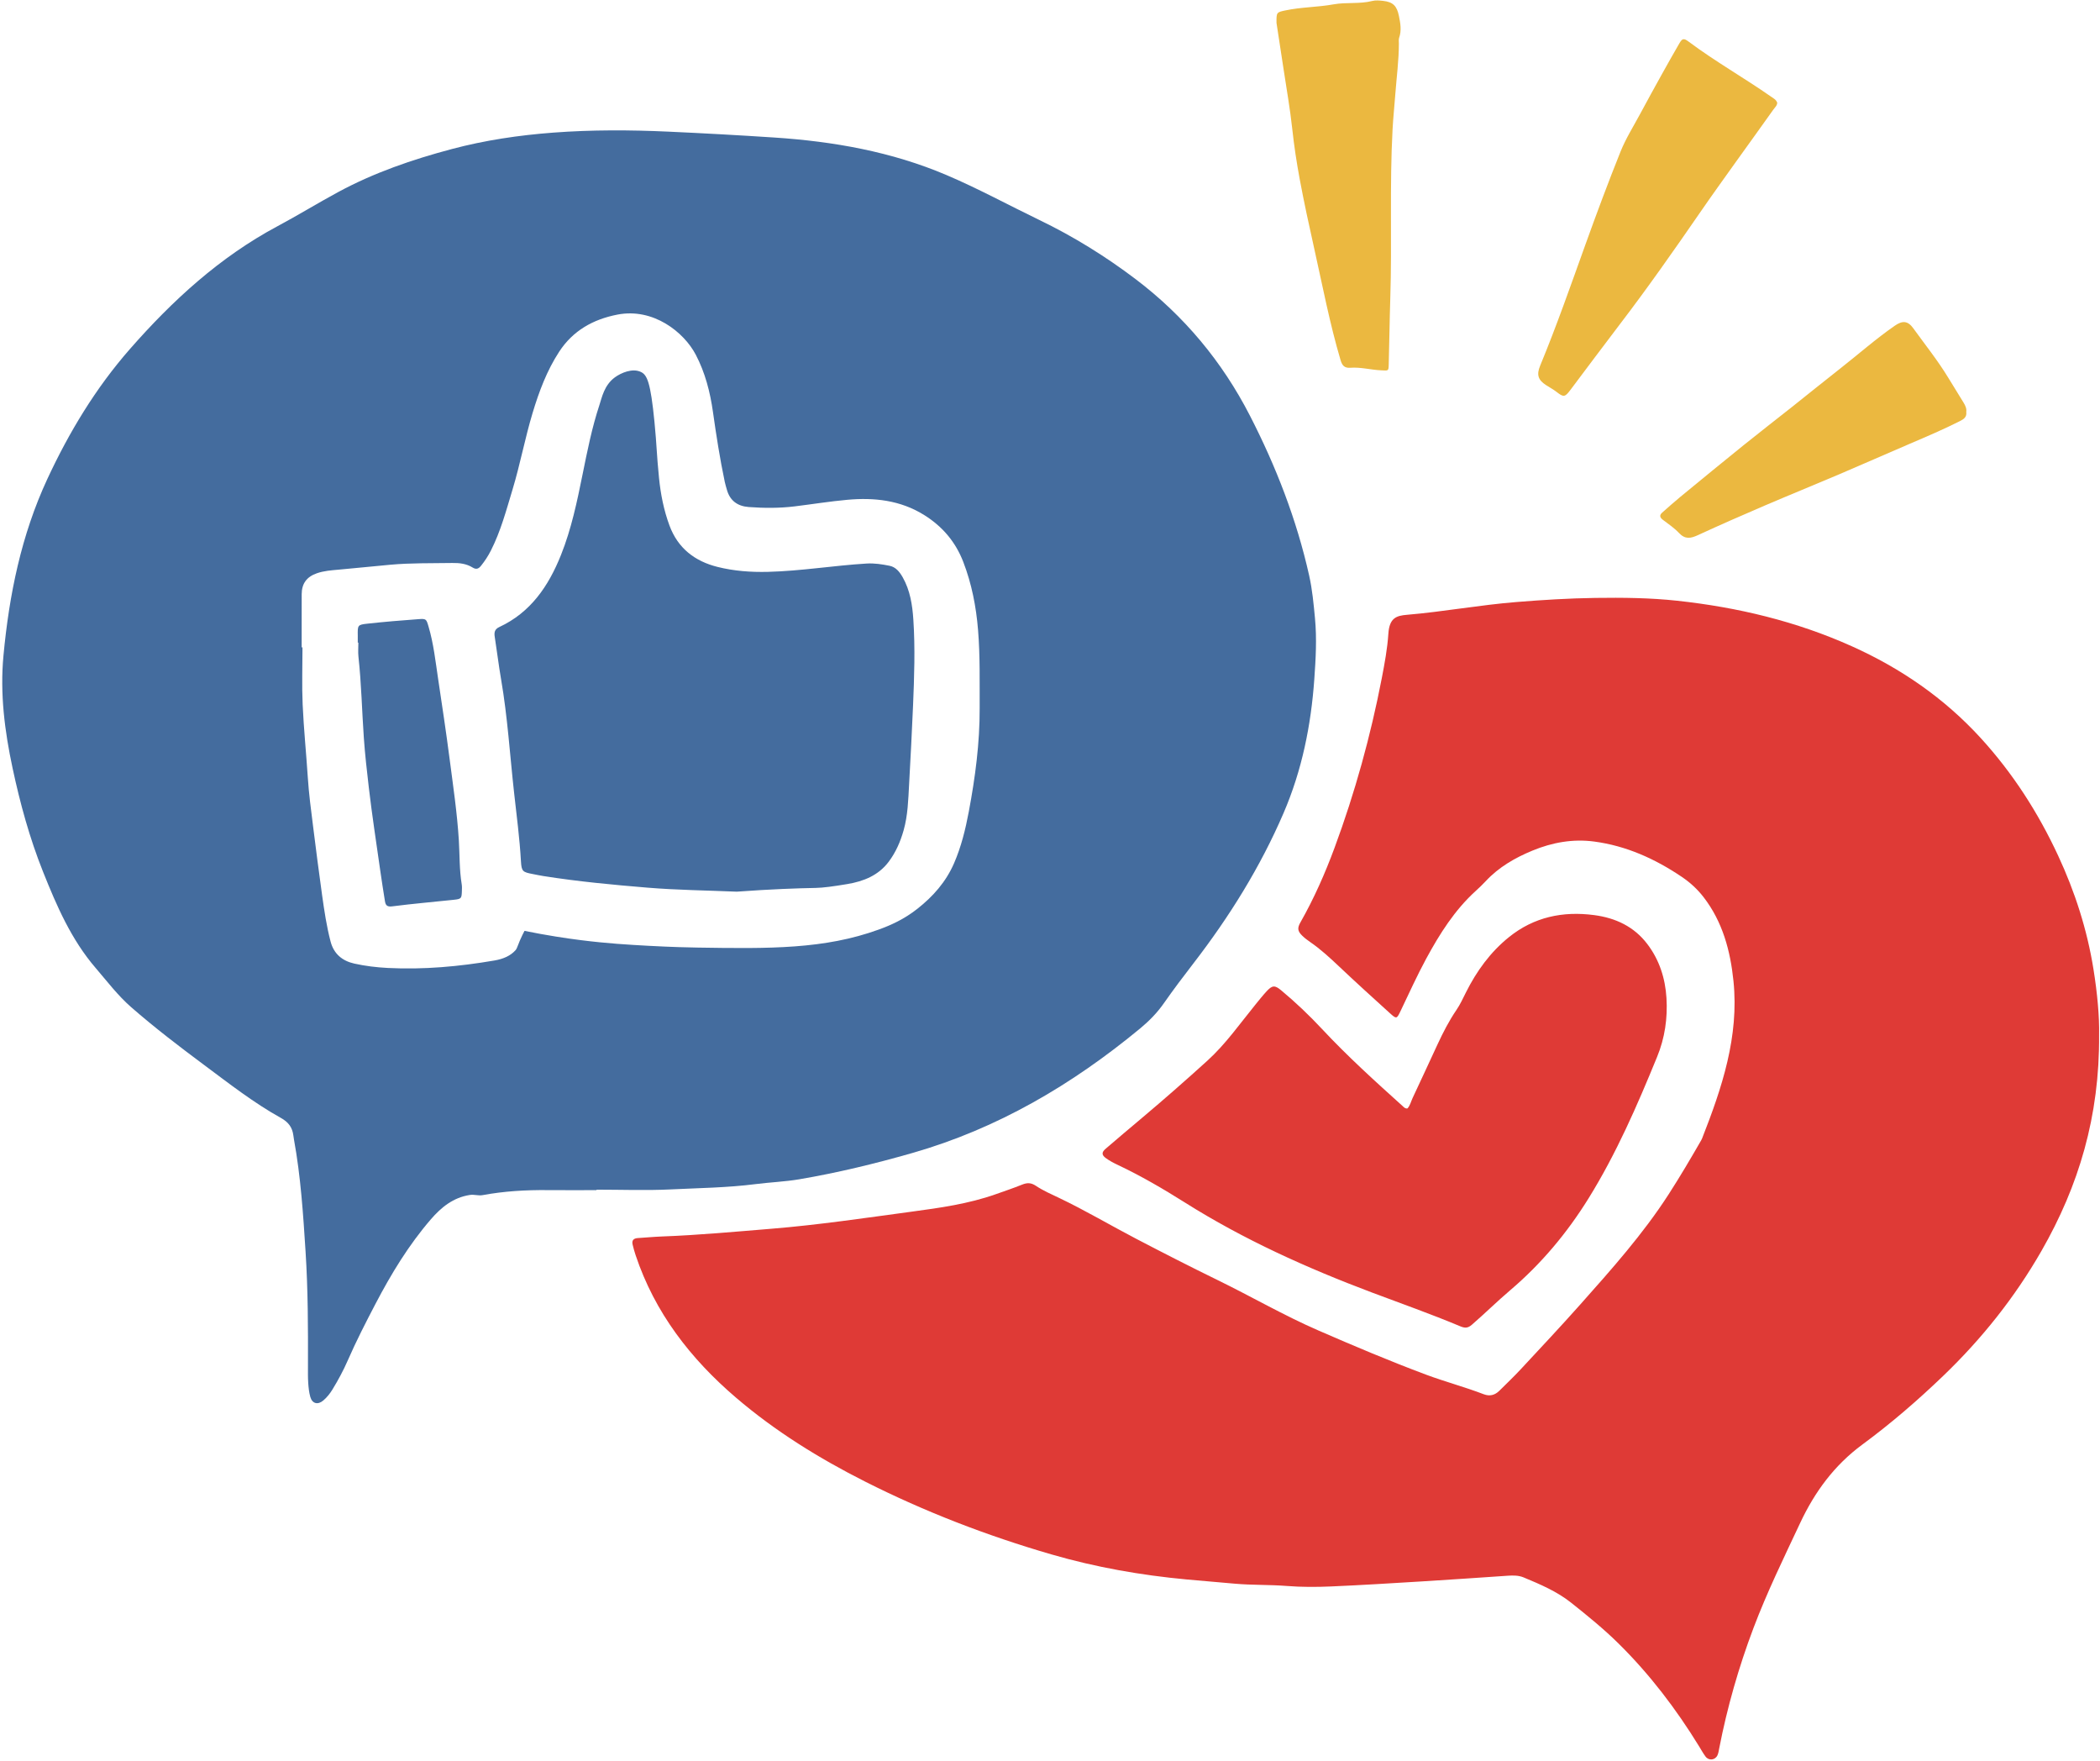 <?xml version="1.0" encoding="UTF-8" standalone="no"?><svg xmlns="http://www.w3.org/2000/svg" xmlns:xlink="http://www.w3.org/1999/xlink" fill="#000000" height="391" preserveAspectRatio="xMidYMid meet" version="1" viewBox="-0.5 -0.1 466.4 391.0" width="466.4" zoomAndPan="magnify"><g id="change1_1"><path d="M465.698,229.667c0.141,18.12-4.517,33.549-12.797,47.994 c-5.911,10.311-13.241,19.506-21.797,27.725c-5.676,5.452-11.643,10.607-17.969,15.264 c-6.248,4.599-10.59,10.532-13.814,17.399c-3.623,7.719-7.375,15.386-10.391,23.376 c-3.28,8.687-5.828,17.585-7.602,26.703c-0.099,0.509-0.169,1.042-0.378,1.508 c-0.503,1.122-1.926,1.289-2.661,0.304c-0.53-0.711-0.959-1.499-1.425-2.257 c-5.107-8.314-10.983-16.026-17.944-22.887c-3.282-3.235-6.86-6.133-10.457-8.996 c-3.159-2.515-6.868-4.094-10.571-5.633c-1.121-0.466-2.313-0.458-3.509-0.378 c-6.36,0.43-12.719,0.874-19.082,1.263c-6.733,0.412-13.467,0.829-20.207,1.121 c-3.255,0.141-6.519,0.153-9.784-0.107c-3.842-0.306-7.704-0.164-11.556-0.507 c-3.542-0.315-7.087-0.603-10.63-0.931c-10.212-0.946-20.274-2.715-30.121-5.575 c-14.276-4.147-28.106-9.466-41.384-16.173c-10.231-5.168-19.943-11.173-28.668-18.639 c-10.093-8.637-18.017-18.858-22.282-31.626c-0.258-0.772-0.478-1.559-0.665-2.351 c-0.22-0.932,0.203-1.392,1.148-1.449c1.775-0.107,3.547-0.285,5.324-0.351 c8.151-0.303,16.266-1.058,24.392-1.722c10.421-0.851,20.75-2.393,31.098-3.788 c6.302-0.85,12.632-1.733,18.681-3.873c1.956-0.692,3.926-1.352,5.849-2.129 c1.123-0.453,1.986-0.463,3.081,0.267c1.592,1.063,3.382,1.843,5.122,2.671 c5.831,2.777,11.382,6.079,17.102,9.063c5.985,3.122,11.994,6.201,18.061,9.159 c7.534,3.673,14.797,7.9,22.488,11.24c7.885,3.425,15.81,6.783,23.86,9.789 c4.217,1.575,8.605,2.735,12.826,4.352c1.322,0.507,2.479,0.206,3.468-0.777 c1.578-1.57,3.196-3.103,4.711-4.732c4.446-4.78,8.918-9.539,13.255-14.417 c6.948-7.817,13.922-15.621,19.616-24.45c2.534-3.929,4.907-7.954,7.237-12.005 c0.074-0.128,0.142-0.262,0.197-0.399c4.422-11.248,8.247-22.653,6.975-34.992 c-0.689-6.685-2.399-13.122-6.638-18.61c-1.38-1.787-3.018-3.276-4.87-4.524 c-5.915-3.988-12.297-6.871-19.425-7.819c-4.739-0.63-9.324,0.197-13.711,2.01 c-3.865,1.597-7.458,3.657-10.357,6.765c-0.708,0.759-1.46,1.481-2.229,2.179 c-4.685,4.255-8.01,9.525-10.986,15.011c-2.049,3.778-3.823,7.706-5.681,11.586 c-0.881,1.84-0.913,1.914-2.398,0.57c-3.795-3.434-7.585-6.875-11.303-10.391 c-2.053-1.941-4.12-3.845-6.455-5.446c-0.61-0.418-1.205-0.875-1.733-1.39 c-1.044-1.019-1.092-1.707-0.384-2.953c3.008-5.296,5.462-10.851,7.573-16.553 c4.54-12.26,8.01-24.826,10.491-37.659c0.632-3.27,1.245-6.572,1.463-9.886 c0.232-3.519,1.803-3.998,4.138-4.194c8.126-0.685,16.15-2.18,24.28-2.833 c5.843-0.47,11.681-0.835,17.543-0.915c6.082-0.082,12.159-0.027,18.205,0.629 c13.417,1.458,26.411,4.553,38.776,10.111c10.903,4.901,20.539,11.541,28.62,20.38 c7.119,7.787,12.754,16.565,17.189,26.107c3.736,8.037,6.436,16.416,7.845,25.192 C465.298,220.371,465.786,225.678,465.698,229.667z M311.048,245.529 c-6.148-5.533-12.28-11.082-17.931-17.137c-2.847-3.051-5.87-5.924-9.081-8.595 c-1.378-1.147-1.955-1.155-3.203,0.194c-0.863,0.932-1.656,1.931-2.459,2.917 c-3.479,4.272-6.649,8.825-10.75,12.545c-4.761,4.318-9.593,8.562-14.513,12.698 c-2.703,2.272-5.401,4.552-8.079,6.853c-0.871,0.749-0.887,1.355,0.056,2.045 c0.792,0.58,1.677,1.052,2.568,1.473c5.184,2.453,10.133,5.327,14.976,8.38 c13.091,8.251,27.118,14.558,41.554,19.997c6.541,2.465,13.14,4.781,19.586,7.487 c1.063,0.446,1.709,0.464,2.612-0.317c2.888-2.498,5.603-5.189,8.509-7.657 c6.908-5.87,12.642-12.723,17.406-20.399c6.172-9.944,10.817-20.634,15.236-31.435 c1.723-4.211,2.353-8.572,2.079-13.067c-0.267-4.394-1.589-8.491-4.268-12.006 c-2.937-3.854-7.011-5.772-11.775-6.403c-6.985-0.925-13.4,0.43-18.934,4.885 c-4.125,3.321-7.197,7.55-9.561,12.286c-0.663,1.327-1.281,2.676-2.121,3.909 c-1.637,2.402-2.959,4.979-4.18,7.611c-1.844,3.974-3.674,7.954-5.54,11.917 c-0.379,0.805-0.568,1.731-1.163,2.33C311.515,246.069,311.302,245.757,311.048,245.529z" fill="#df3a36"/></g><g id="change2_1"><path d="M283.005,4.984c-0.021-2.344,0.016-2.35,1.905-2.756 c3.548-0.763,7.202-0.716,10.747-1.359c2.864-0.519,5.775-0.035,8.606-0.752 c0.767-0.194,1.633-0.109,2.439-0.02c2.195,0.242,3.046,1.138,3.494,3.354 c0.326,1.61,0.616,3.19,0.052,4.813c-0.14,0.402-0.061,0.883-0.062,1.328 c-0.011,3.775-0.517,7.512-0.797,11.265c-0.192,2.575-0.464,5.151-0.605,7.736 c-0.681,12.526-0.103,25.064-0.507,37.584c-0.158,4.885-0.207,9.77-0.346,14.653 c-0.043,1.514-0.062,1.374-1.689,1.302c-2.293-0.101-4.538-0.744-6.842-0.569 c-1.277,0.097-1.804-0.482-2.159-1.676c-2.418-8.154-4.003-16.499-5.855-24.785 c-1.143-5.116-2.26-10.234-3.219-15.385c-0.687-3.694-1.254-7.407-1.657-11.154 c-0.48-4.468-1.272-8.902-1.941-13.35C284.033,11.641,283.478,8.072,283.005,4.984z M392.813,21.339 c-6.005-4.192-12.398-7.801-18.271-12.192c-1.103-0.825-1.425-0.725-2.088,0.421 c-1.333,2.306-2.644,4.625-3.936,6.953c-1.616,2.912-3.221,5.829-4.798,8.762 c-1.473,2.739-3.149,5.402-4.303,8.272c-2.755,6.859-5.336,13.792-7.838,20.749 c-3.229,8.976-6.373,17.983-10.02,26.802c-0.819,1.981-0.479,3.151,1.286,4.294 c0.805,0.521,1.648,0.966,2.415,1.566c1.512,1.182,1.818,1.11,2.987-0.439 c3.649-4.836,7.254-9.704,10.934-14.516c6.243-8.165,12.138-16.577,17.972-25.035 c2.602-3.773,5.281-7.492,7.945-11.222c2.749-3.849,5.536-7.671,8.267-11.533 c0.326-0.461,0.836-0.867,0.847-1.519C393.966,22.012,393.36,21.72,392.813,21.339z M435.607,89.318 c-1.117-1.832-2.257-3.649-3.37-5.483c-2.344-3.864-5.17-7.387-7.809-11.042 c-1.214-1.682-2.396-1.753-4.106-0.567c-4.256,2.951-8.132,6.384-12.201,9.571 c-3.605,2.823-7.158,5.712-10.746,8.558c-3.531,2.8-7.1,5.552-10.608,8.381 c-4.715,3.802-9.394,7.647-14.073,11.493c-1.37,1.126-2.69,2.313-4.021,3.486 c-0.665,0.587-0.55,1.087,0.147,1.614c1.236,0.935,2.546,1.82,3.597,2.939 c1.347,1.435,2.586,1.195,4.172,0.463c4.903-2.262,9.851-4.429,14.814-6.556 c5.506-2.36,11.059-4.609,16.571-6.955c5.241-2.23,10.446-4.544,15.684-6.781 c3.745-1.599,7.489-3.196,11.127-5.032c0.843-0.425,1.567-0.886,1.412-2.033 C436.311,90.631,435.997,89.958,435.607,89.318z" fill="#ebb840"/></g><g id="change3_1"><path d="M131.993,264.17c-3.637,0-7.273,0.028-10.909-0.007 c-4.826-0.046-9.628,0.233-14.375,1.112c-0.983,0.182-1.872-0.188-2.856-0.036 c-3.695,0.57-6.353,2.735-8.668,5.417c-4.922,5.703-8.804,12.101-12.283,18.752 c-2.166,4.141-4.299,8.298-6.171,12.586c-0.978,2.243-2.144,4.399-3.426,6.49 c-0.551,0.898-1.204,1.705-1.991,2.38c-1.228,1.055-2.48,0.723-2.905-0.806 c-0.275-0.99-0.386-2.039-0.455-3.07c-0.084-1.257-0.061-2.522-0.057-3.784 c0.025-8.457,0.009-16.916-0.531-25.357c-0.534-8.345-1.075-16.697-2.581-24.944 c-0.053-0.292-0.095-0.586-0.132-0.88c-0.228-1.807-1.102-2.961-2.793-3.902 c-6.039-3.358-11.482-7.621-17.014-11.734c-5.532-4.112-11.01-8.304-16.207-12.837 c-2.97-2.591-5.347-5.745-7.907-8.724c-5.412-6.296-8.638-13.751-11.675-21.357 c-2.982-7.466-5.085-15.155-6.762-22.995c-1.762-8.237-2.817-16.552-2.031-24.946 c1.269-13.557,3.949-26.787,9.748-39.268c4.846-10.429,10.752-20.193,18.308-28.819 c9.47-10.81,19.99-20.464,32.824-27.319c4.509-2.408,8.874-5.091,13.374-7.529 c8.009-4.339,16.539-7.265,25.31-9.596c7.4-1.966,14.916-3.077,22.545-3.651 c8.526-0.642,17.065-0.607,25.575-0.217c7.839,0.359,15.685,0.789,23.518,1.306 c13.141,0.867,26.013,3.132,38.243,8.333c7.042,2.995,13.749,6.661,20.628,9.981 c7.567,3.652,14.68,8.058,21.385,13.137c10.77,8.158,19.21,18.301,25.36,30.269 c5.809,11.305,10.399,23.114,13.18,35.562c0.694,3.107,0.986,6.274,1.287,9.448 c0.431,4.532,0.171,9.041-0.149,13.537c-0.729,10.253-2.735,20.229-6.83,29.737 c-5.168,12-12.003,22.98-19.961,33.301c-2.263,2.935-4.503,5.893-6.625,8.93 c-1.505,2.154-3.303,3.976-5.313,5.635c-15.087,12.453-31.612,22.202-50.576,27.625 c-8.276,2.367-16.607,4.39-25.079,5.828c-3.204,0.544-6.479,0.657-9.709,1.071 c-6.256,0.801-12.56,0.869-18.842,1.177c-5.478,0.269-10.98,0.056-16.472,0.056 C131.993,264.099,131.993,264.134,131.993,264.17z M66.5,143.657 c0.06,0,0.12,0,0.18,0c0,4.228-0.151,8.464,0.038,12.684 c0.242,5.396,0.792,10.778,1.143,16.171c0.235,3.623,0.711,7.217,1.166,10.814 c0.649,5.138,1.296,10.276,2.018,15.404c0.485,3.442,0.992,6.88,1.881,10.256 c0.732,2.782,2.662,4.297,5.251,4.875c2.444,0.547,4.971,0.849,7.476,0.975 c7.949,0.401,15.829-0.318,23.668-1.659c1.996-0.341,3.599-1.06,4.7-2.314 c0.392-0.447,0.571-1.463,1.519-3.376c0.187-0.376,0.346-0.683,0.452-0.887 c5.028,1.021,9.289,1.652,12.462,2.054c5.928,0.749,10.564,1.013,15.036,1.259 c5.263,0.29,9.317,0.368,10.884,0.394c16.073,0.261,28.257,0.366,40.258-3.988 c2.68-0.972,5.602-2.253,8.611-4.62c3.494-2.748,6.349-5.981,8.142-10.104 c1.607-3.695,2.546-7.561,3.288-11.505c1.425-7.584,2.435-15.209,2.405-22.935 c-0.023-5.779,0.116-11.555-0.354-17.339c-0.424-5.22-1.411-10.277-3.282-15.136 c-1.696-4.403-4.569-7.837-8.651-10.396c-5.328-3.34-11.176-3.941-17.117-3.403 c-3.883,0.352-7.776,0.981-11.664,1.458c-3.38,0.415-6.815,0.4-10.225,0.147 c-2.462-0.183-4.175-1.395-4.853-3.863c-0.157-0.571-0.34-1.136-0.462-1.714 c-1.084-5.142-1.891-10.331-2.626-15.533c-0.626-4.426-1.727-8.712-3.813-12.704 c-2.627-5.027-9.443-10.458-17.401-8.915c-5.409,1.049-9.886,3.562-12.939,8.239 c-2.738,4.194-4.474,8.853-5.911,13.621c-1.688,5.601-2.75,11.366-4.445,16.972 c-1.394,4.611-2.625,9.267-4.824,13.589c-0.608,1.195-1.337,2.305-2.175,3.351 c-0.534,0.667-1.056,0.898-1.887,0.382c-1.362-0.844-2.912-1.027-4.496-1 c-4.593,0.079-9.179-0.029-13.776,0.39c-3.831,0.35-7.662,0.75-11.495,1.093 c-1.601,0.143-3.252,0.259-4.81,0.801c-2.26,0.785-3.365,2.293-3.369,4.664 C66.494,135.793,66.5,139.725,66.5,143.657z M180.665,197.064c1.621-0.029,3.944-0.341,7.05-0.863 c3.597-0.604,6.877-1.911,9.162-4.952c1.575-2.096,2.603-4.461,3.316-6.988 c0.936-3.318,1.026-6.743,1.211-10.129c0.32-5.845,0.635-11.693,0.879-17.541 c0.266-6.36,0.49-12.738,0.068-19.103c-0.216-3.259-0.711-6.487-2.367-9.407 c-0.684-1.205-1.539-2.279-2.928-2.554c-1.663-0.33-3.346-0.6-5.074-0.495 c-7.318,0.442-14.564,1.663-21.914,1.847c-3.817,0.095-7.541-0.181-11.209-1.097 c-5.057-1.264-8.802-4.155-10.665-9.176c-1.271-3.425-1.97-6.987-2.331-10.606 c-0.554-5.547-0.468-6.868-1.006-12.403c-0.867-8.911-1.668-10.438-2.976-11.086 c-1.906-0.944-4.461,0.192-5.81,1.173c-2.387,1.736-2.901,4.514-3.443,6.154 c-1.655,5.003-2.678,10.165-3.723,15.32c-1.236,6.101-2.495,12.196-4.823,18.004 c-2.755,6.874-6.716,12.729-13.692,15.972c-1.037,0.482-1.161,1.2-1.009,2.166 c0.493,3.144,0.871,6.311,1.41,9.441c1.437,8.331,1.954,16.76,2.884,25.143 c0.563,5.074,1.238,10.142,1.526,15.249c0.128,2.277,0.407,2.421,2.592,2.841 c0.799,0.154,1.596,0.326,2.4,0.453c7.682,1.214,15.426,1.943,23.167,2.58 c6.495,0.534,13.028,0.602,19.767,0.886C170.896,197.331,176.684,197.135,180.665,197.064z M79.092,142.591c0,1.039-0.096,2.088,0.016,3.114c0.653,5.968,0.777,11.971,1.193,17.954 c0.257,3.698,0.674,7.377,1.103,11.05c0.721,6.172,1.672,12.317,2.543,18.471 c0.322,2.272,0.679,4.538,1.043,6.803c0.144,0.896,0.444,1.326,1.616,1.175 c4.55-0.588,9.126-0.972,13.688-1.462c1.653-0.177,1.73-0.291,1.786-1.888 c0.018-0.518,0.046-1.049-0.037-1.556c-0.534-3.229-0.437-6.508-0.636-9.754 c-0.373-6.076-1.272-12.075-2.052-18.093c-0.77-5.943-1.667-11.87-2.555-17.797 c-0.581-3.877-1.002-7.786-2.119-11.567c-0.501-1.697-0.505-1.784-2.285-1.655 c-3.765,0.273-7.53,0.586-11.283,0.998c-2.2,0.242-2.188,0.342-2.153,2.647 c0.008,0.519,0.001,1.039,0.001,1.558C79.006,142.591,79.049,142.591,79.092,142.591z" fill="#446c9e"/></g></svg>